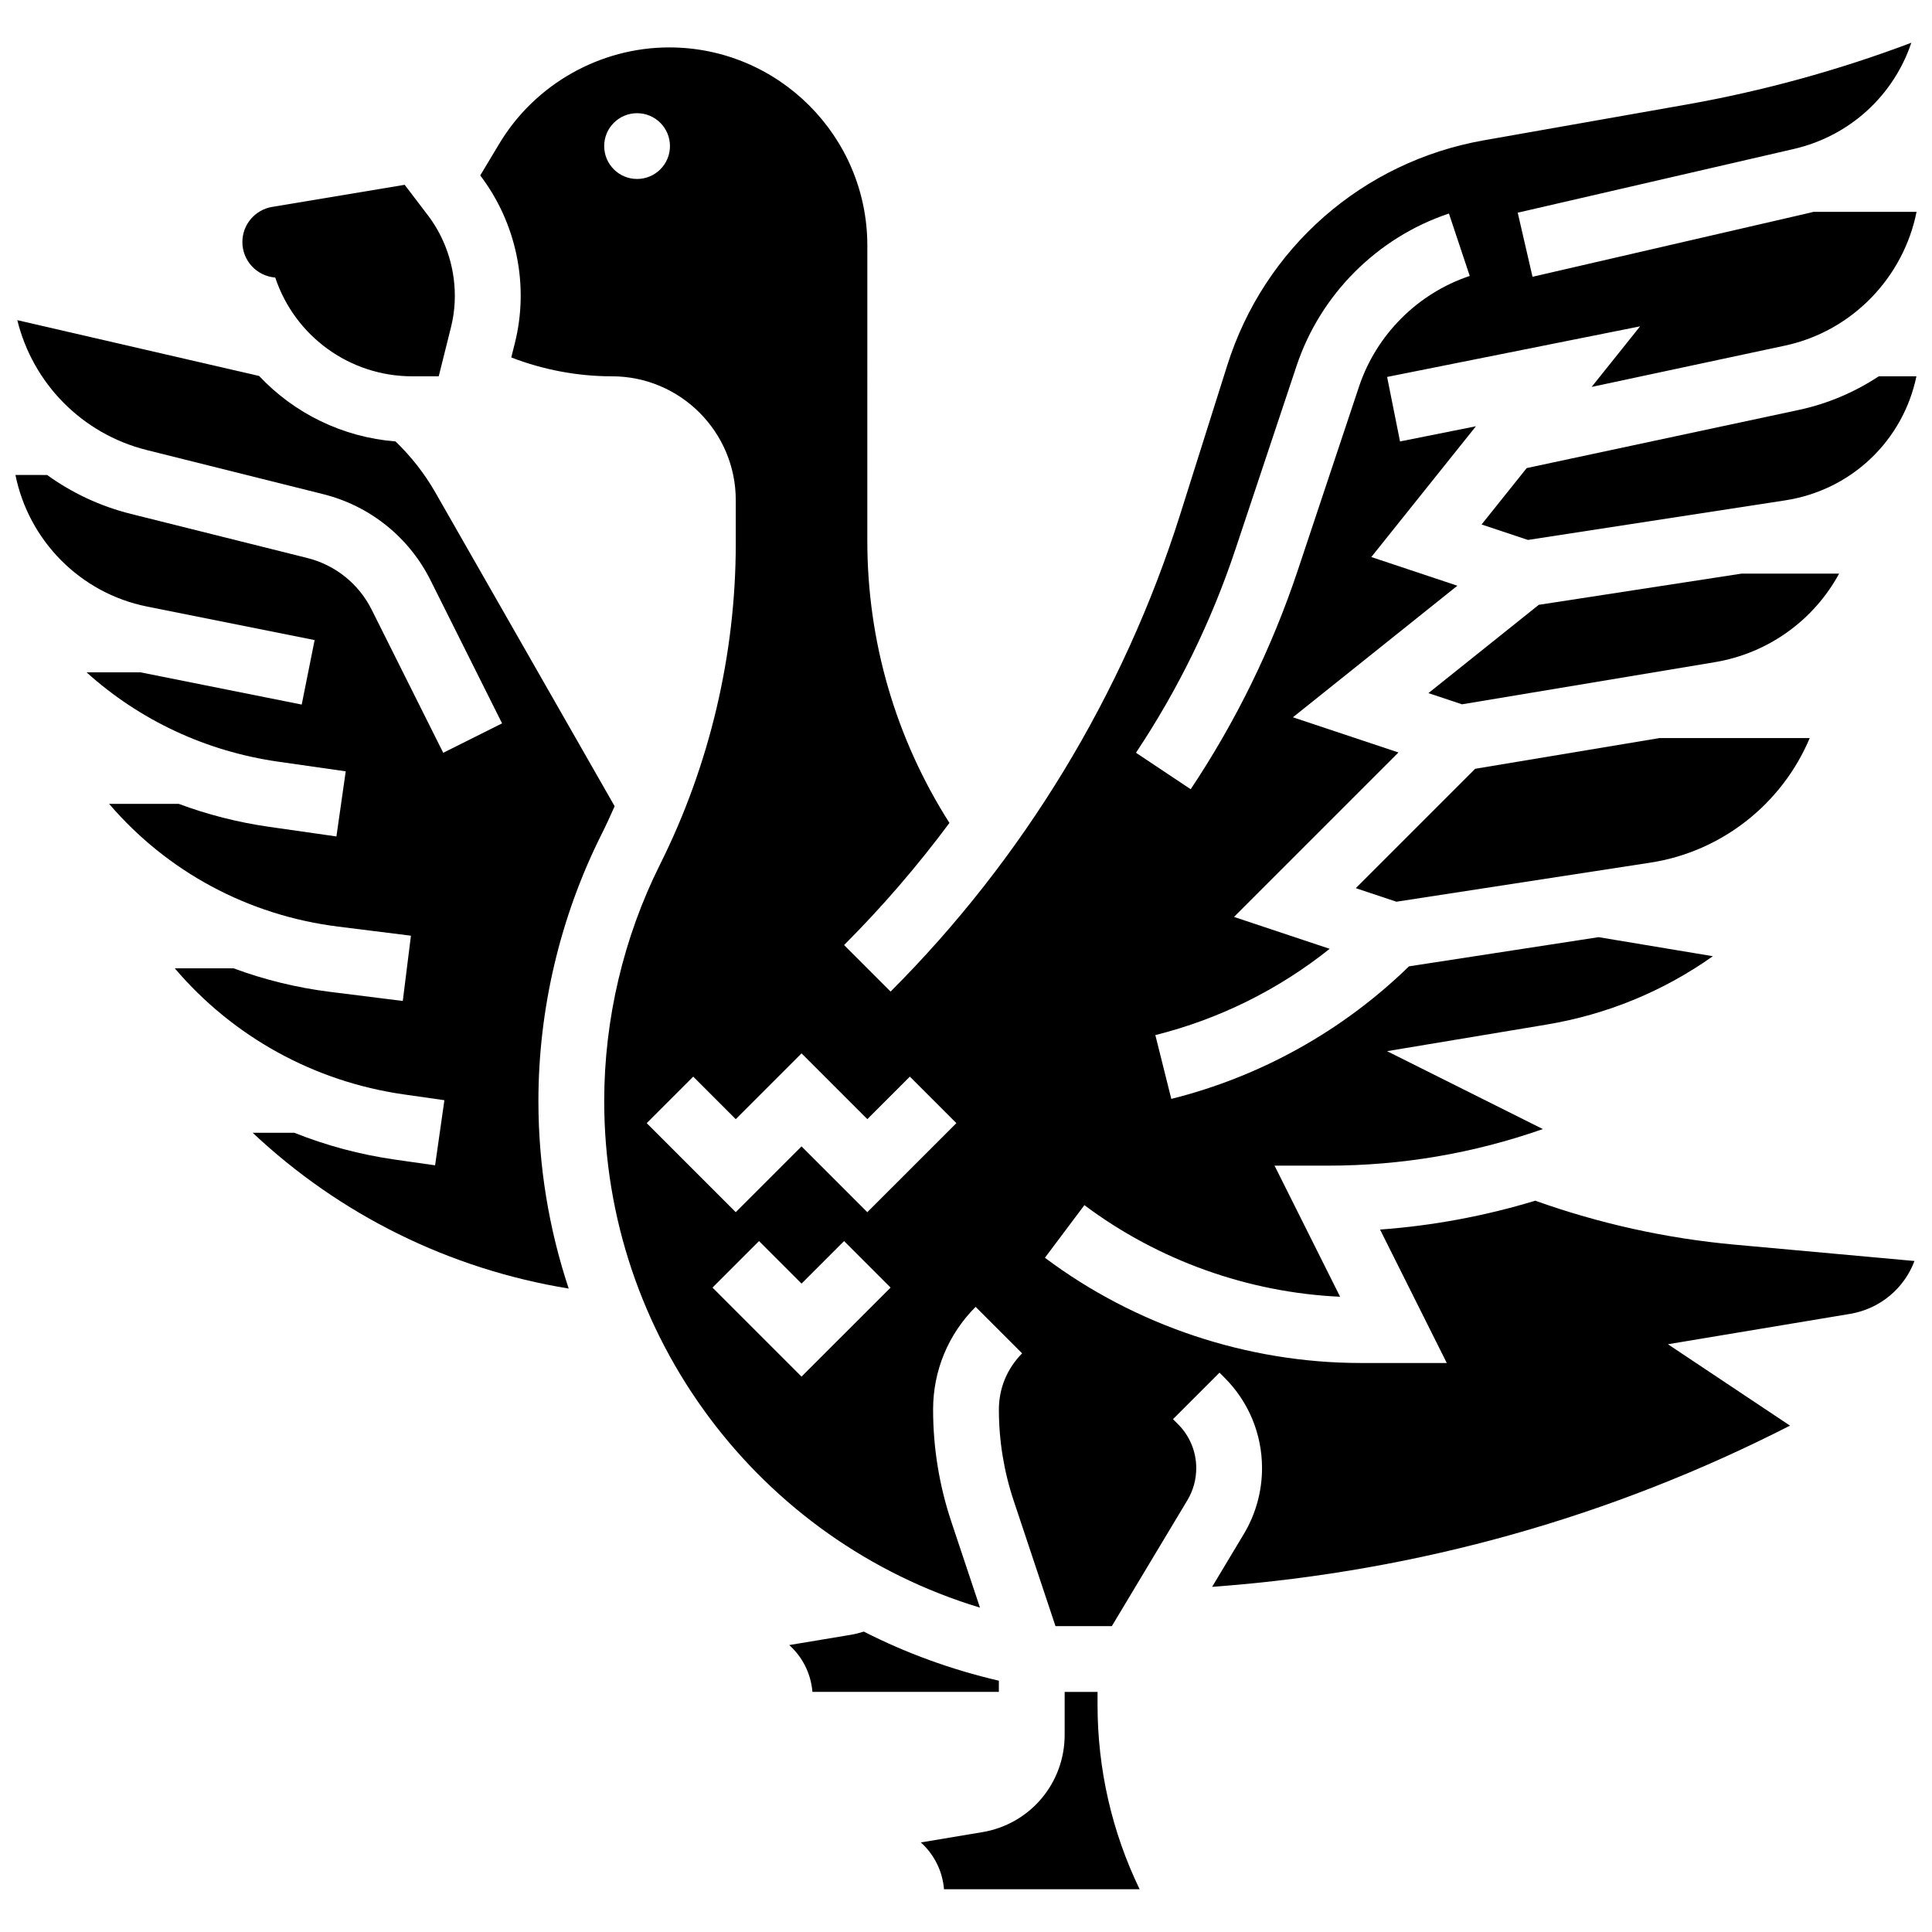 <?xml version="1.0" encoding="UTF-8"?>
<!-- Uploaded to: SVG Repo, www.svgrepo.com, Generator: SVG Repo Mixer Tools -->
<svg width="800px" height="800px" version="1.1" viewBox="144 144 512 512" xmlns="http://www.w3.org/2000/svg">
 <defs>
  <clipPath id="c">
   <path d="m148.09 228h158.91v258h-158.91z"/>
  </clipPath>
  <clipPath id="b">
   <path d="m271 155h380.9v420h-380.9z"/>
  </clipPath>
  <clipPath id="a">
   <path d="m536 243h115.9v45h-115.9z"/>
  </clipPath>
 </defs>
 <path d="m216.95 217.55 0.004 0.027c5.207 15.617 19.816 26.148 36.277 26.148h7.035l3.262-13.059c1.074-4.293 1.273-8.746 0.676-13.09-0.816-5.941-3.129-11.684-6.816-16.527l-6.148-8.074-35.121 5.856c-4.551 0.758-7.887 4.695-7.887 9.309 0.004 4.969 3.844 9.039 8.719 9.41z"/>
 <path d="m434.86 592.37h-8.715v11.383c0 12.836-9.188 23.684-21.848 25.793l-16.273 2.715c3.465 3.113 5.66 7.41 6.125 12.125 0.008 0.094 0.02 0.191 0.023 0.285h51.84c-7.332-15.18-11.152-31.812-11.152-48.859z"/>
 <path d="m408.71 589.4c-12.625-2.922-24.617-7.324-35.797-13.008-1.141 0.355-2.297 0.656-3.488 0.855l-16.273 2.711c3.465 3.113 5.66 7.41 6.125 12.125 0.008 0.094 0.02 0.191 0.023 0.285h49.402z"/>
 <g clip-path="url(#c)">
  <path d="m306.89 357.66-47.496-83.121c-2.879-5.039-6.461-9.582-10.574-13.555-14.023-1.105-26.828-7.434-36.148-17.348l-64.082-14.789c4.086 16.664 17.066 30.113 34.32 34.426l46.758 11.688c12.359 3.09 22.715 11.395 28.41 22.789l18.977 37.953-15.594 7.797-18.977-37.953c-3.418-6.836-9.633-11.82-17.047-13.672l-46.758-11.688c-8.188-2.047-15.668-5.598-22.188-10.309l-8.395-0.004c3.473 17.273 17.074 31.305 34.859 34.863l44.426 8.887-3.422 17.094-42.734-8.547h-14.293c14.094 12.695 31.621 20.941 50.82 23.684l17.871 2.555-2.465 17.258-17.871-2.555c-8.262-1.18-16.258-3.231-23.895-6.074h-18.469c15.348 17.918 36.758 29.527 60.684 32.52l19.297 2.41-2.16 17.297-19.297-2.414c-8.852-1.105-17.414-3.219-25.555-6.238l-15.57 0.004c15.371 18.074 36.809 30.004 60.75 33.422l10.699 1.527-2.465 17.258-10.699-1.527c-9.238-1.32-18.156-3.727-26.617-7.102h-11.031c23.156 21.789 52.145 36.121 83.754 41.289-5.215-15.695-8.027-32.418-8.027-49.699 0-24.355 5.758-48.742 16.648-70.523 1.254-2.5 2.426-5.039 3.555-7.602z"/>
 </g>
 <g clip-path="url(#b)">
  <path d="m550.86 462.2c-13.398 4.066-27.152 6.629-41.133 7.644l17.684 35.363h-22.82c-29.977 0-59.695-9.906-83.676-27.891l10.461-13.945c19.527 14.645 43.406 23.172 67.766 24.281l-17.371-34.742h14.102c19.523 0 38.66-3.258 56.996-9.695l-41.289-20.645 42.258-7.043c16.055-2.676 31.027-8.859 44.086-18.121l-30.285-5.047-50.242 7.731c-17.523 17.055-39.254 29.195-62.992 35.129l-4.227-16.91c16.91-4.227 32.66-12.047 46.199-22.863l-25.355-8.453 43.582-43.582-27.969-9.324 43.582-34.863-22.809-7.602 27.727-34.656-20.117 4.023-3.422-17.094 67.043-13.41-12.844 16.055 51.246-10.949c17.797-3.805 31.398-18.07 34.863-35.449h-27.312l-1.305 0.324-73.156 16.883-3.922-16.984 73.156-16.883c14.965-3.453 26.496-14.277 31.152-28.152-19.363 7.309-39.414 12.816-59.789 16.414l-53.516 9.445c-32.105 5.664-58.152 28.5-67.969 59.59l-12.516 39.637c-14.988 47.469-41.516 91.164-76.715 126.36l-12.328-12.328c10.09-10.09 19.418-20.922 27.922-32.363-14.246-22.387-21.762-48.105-21.762-74.781l0.004-78.238c0-28.949-23.551-52.5-52.5-52.5-18.336 0-35.586 9.766-45.02 25.488l-5.062 8.438c9.527 12.512 13.043 28.953 9.18 44.402l-0.957 3.836c8.488 3.281 17.594 4.996 26.688 4.996 18.09 0 32.805 14.719 32.805 32.805v11.566c0 29.34-6.934 58.719-20.055 84.961-9.688 19.375-14.809 41.066-14.809 62.73 0 62.352 41.062 116.58 99.582 134.25l-7.606-22.809c-3.195-9.594-4.816-19.582-4.816-29.691 0-10.277 4-19.938 11.27-27.207l12.328 12.328c-3.973 3.973-6.164 9.258-6.164 14.879 0 8.234 1.32 16.367 3.926 24.176l11.074 33.227h14.934l20.016-33.359c1.539-2.566 2.352-5.5 2.352-8.492 0-4.406-1.719-8.551-4.836-11.668l-1.328-1.328 12.328-12.328 1.328 1.328c6.41 6.41 9.941 14.934 9.941 23.996 0 6.148-1.672 12.188-4.836 17.461l-8.391 13.984 1.531-0.117c53.301-4.102 104.24-18.418 151.62-42.609l-32.355-21.57 48.242-8.043c8.012-1.336 14.387-6.805 17.094-14.02l-47.719-4.336c-18.012-1.637-35.746-5.566-52.773-11.637zm-79.469-172.6 16.211-48.633c6.32-18.961 21.414-34.055 40.379-40.379l5.516 16.539c-13.785 4.594-24.758 15.566-29.352 29.352l-16.211 48.633c-6.84 20.52-16.391 40.047-28.387 58.039l-14.504-9.668c11.137-16.707 20-34.832 26.348-53.883zm-158.56-98.172c-4.812 0-8.715-3.902-8.715-8.715s3.902-8.715 8.715-8.715 8.715 3.902 8.715 8.715c0.004 4.812-3.898 8.715-8.715 8.715zm43.582 317.39-23.594-23.594 12.328-12.328 11.27 11.27 11.27-11.27 12.328 12.328zm17.434-43.578-17.434-17.434-17.434 17.434-23.594-23.594 12.328-12.328 11.27 11.27 17.434-17.434 17.434 17.434 11.27-11.27 12.328 12.328z"/>
 </g>
 <path d="m534.93 347.74-31.633 31.633 10.77 3.59 67.301-10.355c19.023-2.926 34.938-15.688 42.223-33.008h-39.828z"/>
 <path d="m631.38 296.02h-25.887l-53.695 8.262-29.25 23.402 8.895 2.965 67.008-11.168c14.215-2.371 26.258-11.172 32.93-23.461z"/>
 <g clip-path="url(#a)">
  <path d="m620.68 252.64-72.09 15.406-11.957 14.945 12.293 4.098 68.152-10.484c17.727-2.727 31.285-15.973 34.793-32.875h-9.988c-6.332 4.176-13.48 7.262-21.203 8.91z"/>
 </g>
</svg>